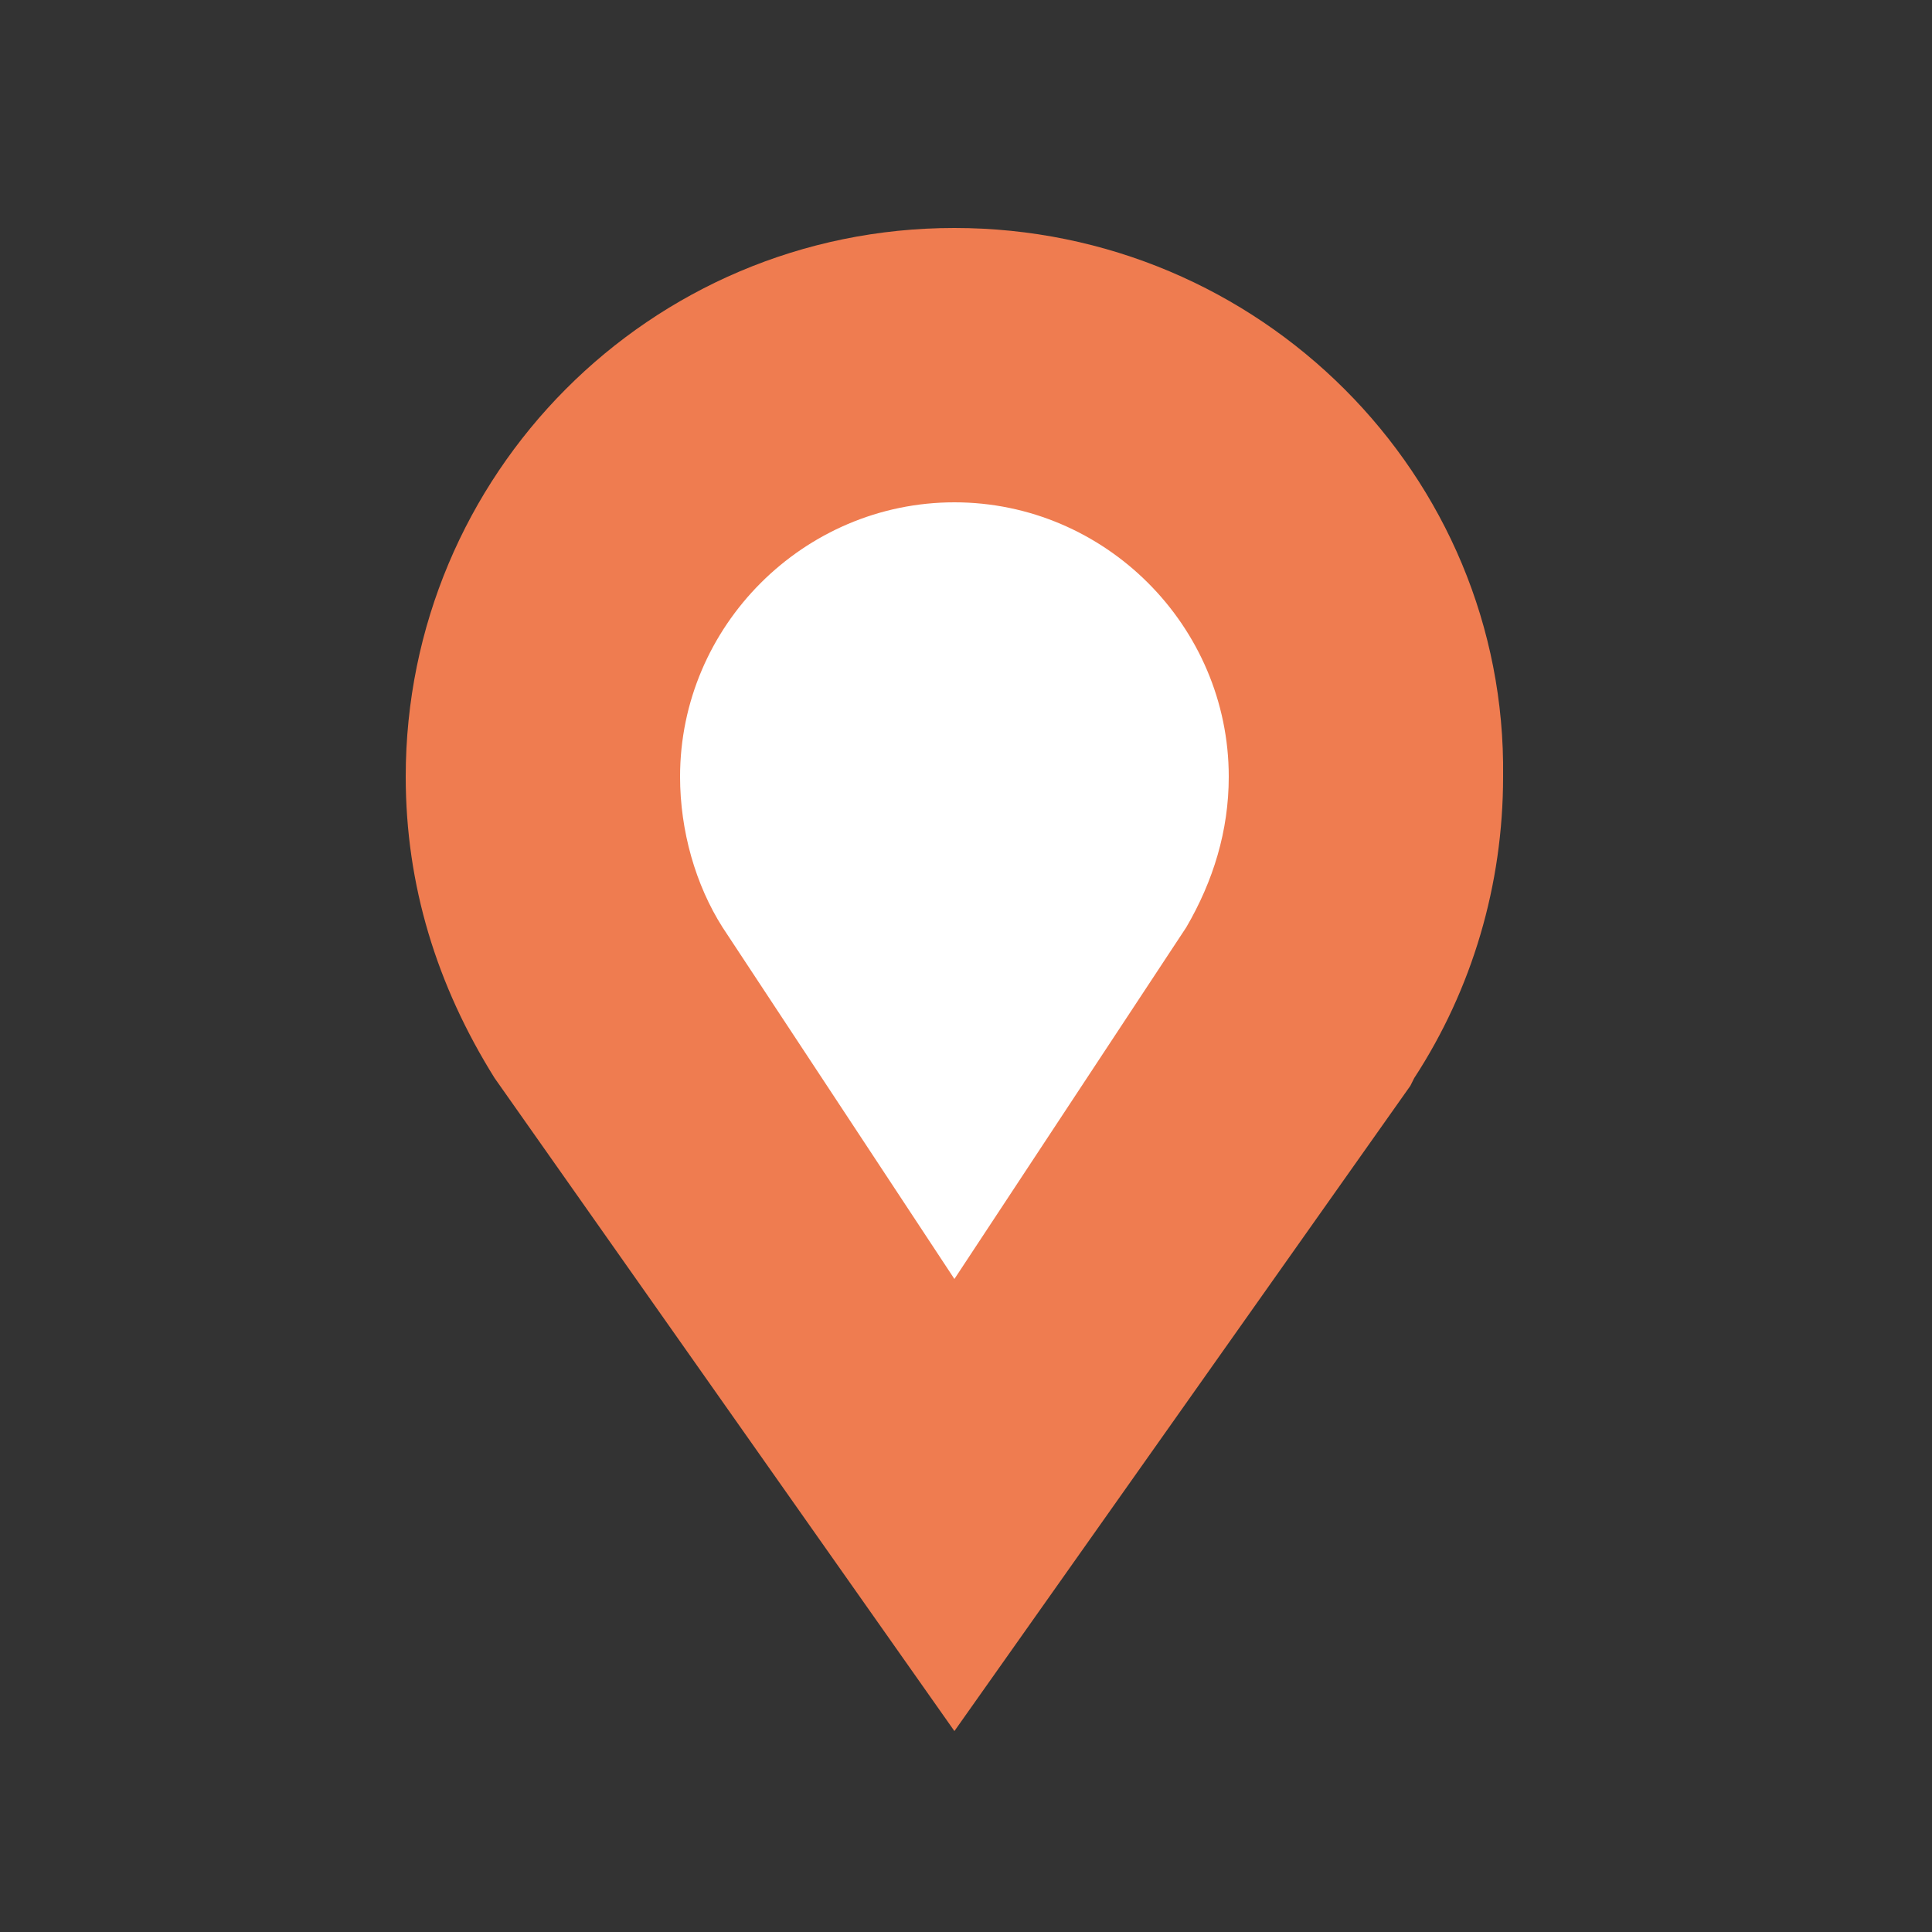 <?xml version="1.0" encoding="utf-8"?>
<!-- Generator: Adobe Illustrator 21.1.0, SVG Export Plug-In . SVG Version: 6.00 Build 0)  -->
<svg version="1.1" id="Layer_1" xmlns="http://www.w3.org/2000/svg" xmlns:xlink="http://www.w3.org/1999/xlink" x="0px" y="0px"
	 viewBox="0 0 50 50" style="enable-background:new 0 0 50 50;" xml:space="preserve">
<rect x="0" y="0" width="50" height="50" fill="#333333" stroke="none"/>
<style type="text/css">
	.st0{fill:#FFFFFF;}
	.st1{fill:#ef7c50;}
</style>
<path class="st0" d="M25,35.2l-6-9.1c-0.7-1.1-2.1-4.5-2.1-5.9c0-3.9,4.2-8.1,8.1-8.1s8.1,4.2,8.1,8.1c0,1.4-1.4,3.7-2.1,4.9
	L25,35.2z"/>
<path class="st1" d="M24.7,5.9c-7.9,0-14.2,6.4-14.2,14.2c0,2.8,0.8,5.4,2.3,7.8l11.9,16.9l11.8-16.7l0.1-0.2c1.5-2.3,2.3-5,2.3-7.8
	C39,12.3,32.6,5.9,24.7,5.9z M24.7,33.1l-6-9.1c-0.7-1.1-1.1-2.5-1.1-3.9c0-3.9,3.2-7.1,7.1-7.1s7.1,3.2,7.1,7.1
	c0,1.4-0.4,2.7-1.1,3.9L24.7,33.1z M32.1,24.9l0.1,0.1l0,0L32.1,24.9z"/>
</svg>
